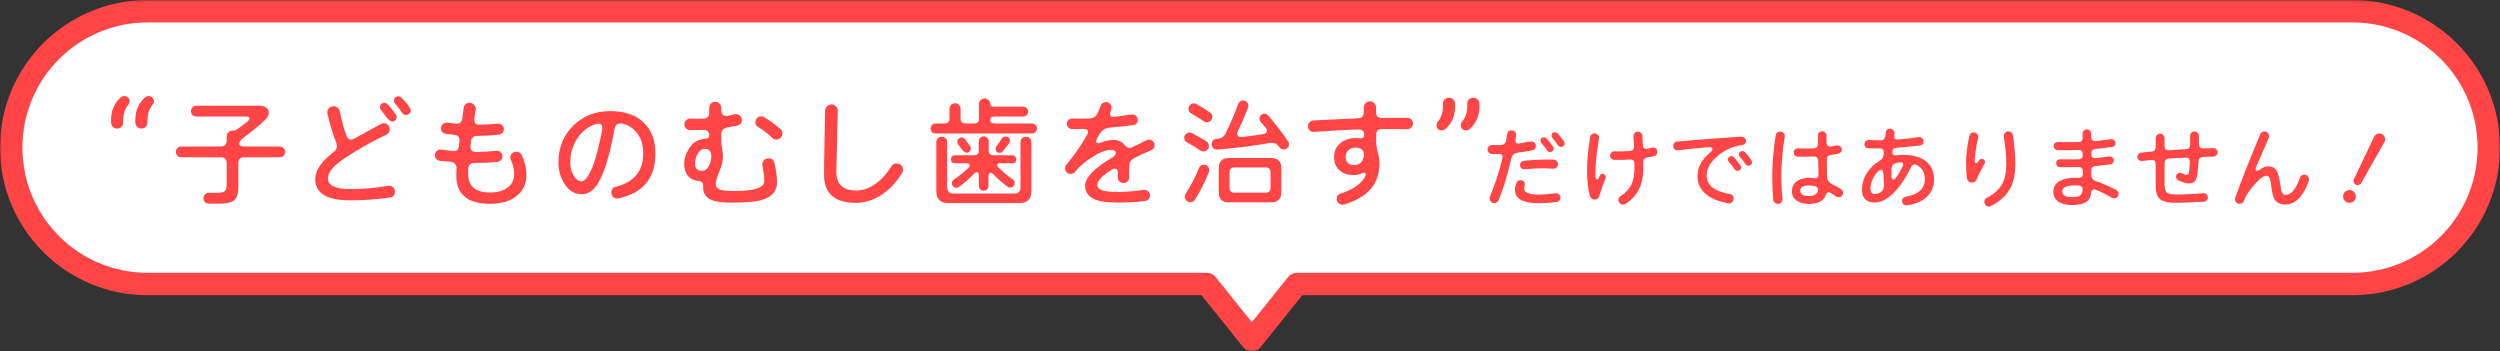<svg width="669" height="94" viewBox="0 0 669 94" fill="none" xmlns="http://www.w3.org/2000/svg">
<rect x="0" y="0" width="669" height="94" fill="#333333" stroke="none"/>
<mask id="path-1-outside-1_1676_12005" maskUnits="userSpaceOnUse" x="0" y="0" width="669" height="94" fill="black">
<rect fill="white" width="669" height="94"/>
<path fill-rule="evenodd" clip-rule="evenodd" d="M39.5 3C19.342 3 3 19.342 3 39.5C3 59.658 19.342 76 39.5 76H322.951L335 91L347.049 76H629.5C649.658 76 666 59.658 666 39.5C666 19.342 649.658 3 629.5 3H39.5Z"/>
</mask>
<path fill-rule="evenodd" clip-rule="evenodd" d="M39.5 3C19.342 3 3 19.342 3 39.5C3 59.658 19.342 76 39.5 76H322.951L335 91L347.049 76H629.5C649.658 76 666 59.658 666 39.5C666 19.342 649.658 3 629.5 3H39.5Z" fill="white"/>
<path d="M322.951 76L325.29 74.121C324.72 73.412 323.86 73 322.951 73V76ZM335 91L332.661 92.879C333.231 93.588 334.091 94 335 94C335.909 94 336.769 93.588 337.339 92.879L335 91ZM347.049 76V73C346.14 73 345.28 73.412 344.71 74.121L347.049 76ZM6 39.5C6 20.998 20.998 6 39.5 6V0C17.685 0 0 17.685 0 39.5H6ZM39.5 73C20.998 73 6 58.002 6 39.5H0C0 61.315 17.685 79 39.5 79V73ZM322.951 73H39.5V79H322.951V73ZM320.612 77.879L332.661 92.879L337.339 89.121L325.29 74.121L320.612 77.879ZM337.339 92.879L349.388 77.879L344.71 74.121L332.661 89.121L337.339 92.879ZM629.5 73H347.049V79H629.5V73ZM663 39.5C663 58.002 648.002 73 629.5 73V79C651.315 79 669 61.315 669 39.5H663ZM629.5 6C648.002 6 663 20.998 663 39.5H669C669 17.685 651.315 0 629.5 0V6ZM39.5 6H629.5V0H39.5V6Z" fill="#FF4545" mask="url(#path-1-outside-1_1676_12005)"/>
<path d="M395.904 28.488C395.904 30.963 395.029 32.979 393.28 34.536C393.024 34.771 392.704 34.888 392.32 34.888C391.915 34.888 391.573 34.76 391.296 34.504C391.04 34.227 390.912 33.886 390.912 33.48C390.912 33.16 391.019 32.872 391.232 32.616C392.171 31.486 392.64 30.067 392.64 28.36V27.688C392.64 27.24 392.8 26.878 393.12 26.6C393.44 26.302 393.824 26.152 394.272 26.152C394.72 26.152 395.104 26.312 395.424 26.632C395.744 26.952 395.904 27.336 395.904 27.784V28.488ZM389.376 28.488C389.376 30.984 388.512 33 386.784 34.536C386.528 34.771 386.208 34.888 385.824 34.888C385.419 34.888 385.077 34.76 384.8 34.504C384.544 34.227 384.416 33.886 384.416 33.48C384.416 33.16 384.523 32.872 384.736 32.616C385.675 31.486 386.144 30.067 386.144 28.36V27.688C386.144 27.24 386.304 26.878 386.624 26.6C386.944 26.302 387.328 26.152 387.776 26.152C388.224 26.152 388.597 26.312 388.896 26.632C389.216 26.952 389.376 27.336 389.376 27.784V28.488Z" fill="#FF4545"/>
<path d="M378.112 33.032C378.112 33.459 377.962 33.822 377.664 34.12C377.365 34.419 377.002 34.568 376.576 34.568C373.226 34.526 370.976 34.515 369.824 34.536C368.778 34.536 368.256 35.08 368.256 36.168V37.928C368.256 38.718 368.469 39.923 368.896 41.544C369.066 42.206 369.152 42.888 369.152 43.592C369.152 46.408 368.384 48.723 366.848 50.536C365.312 52.328 362.933 53.726 359.712 54.728C359.562 54.771 359.402 54.792 359.232 54.792C358.826 54.792 358.464 54.643 358.144 54.344C357.845 54.046 357.696 53.672 357.696 53.224C357.696 52.478 358.069 51.987 358.816 51.752C361.845 50.835 363.957 49.427 365.152 47.528C365.365 47.187 365.472 46.899 365.472 46.664C365.472 46.366 365.312 46.216 364.992 46.216C364.8 46.216 364.576 46.28 364.32 46.408C363.722 46.707 363.072 46.856 362.368 46.856C360.789 46.856 359.52 46.462 358.56 45.672C357.514 44.798 356.992 43.592 356.992 42.056C356.992 40.456 357.578 39.187 358.752 38.248C359.84 37.374 361.194 36.936 362.816 36.936C362.965 36.936 363.189 36.947 363.488 36.968C363.786 36.99 364 37 364.128 37C364.746 37 365.056 36.734 365.056 36.2C365.056 35.112 364.512 34.59 363.424 34.632C359.541 34.782 355.626 35.006 351.68 35.304C351.232 35.347 350.837 35.219 350.496 34.92C350.176 34.6 350.016 34.216 350.016 33.768C350.016 33.342 350.154 32.99 350.432 32.712C350.73 32.414 351.082 32.254 351.488 32.232L363.392 31.656C364.416 31.614 364.928 31.134 364.928 30.216V28.776C364.928 28.328 365.088 27.944 365.408 27.624C365.749 27.283 366.144 27.112 366.592 27.112C367.04 27.112 367.424 27.272 367.744 27.592C368.064 27.912 368.224 28.296 368.224 28.744V29.96C368.224 31.048 368.757 31.582 369.824 31.56C373.045 31.518 375.306 31.507 376.608 31.528C377.034 31.528 377.386 31.678 377.664 31.976C377.962 32.254 378.112 32.606 378.112 33.032ZM364.864 42.184C364.949 41.886 364.992 41.608 364.992 41.352C364.992 40.542 364.65 39.998 363.968 39.72C363.605 39.571 363.178 39.496 362.688 39.496C361.962 39.496 361.344 39.731 360.832 40.2C360.341 40.67 360.096 41.256 360.096 41.96C360.096 43.432 360.874 44.168 362.432 44.168C363.712 44.168 364.522 43.507 364.864 42.184Z" fill="#FF4545"/>
<path d="M344.928 38.6C344.928 38.984 344.79 39.315 344.512 39.592C344.235 39.87 343.894 40.008 343.488 40.008C343.019 40.008 342.624 39.773 342.304 39.304C341.814 38.579 341.163 38.216 340.352 38.216C340.139 38.216 339.915 38.237 339.68 38.28C335.904 38.963 331.275 39.55 325.792 40.04C325.387 40.083 325.024 39.965 324.704 39.688C324.406 39.389 324.256 39.027 324.256 38.6C324.256 37.725 324.715 37.245 325.632 37.16H325.664C326.731 37.16 327.52 36.638 328.032 35.592C329.376 32.84 330.475 30.259 331.328 27.848C331.563 27.208 332.011 26.888 332.672 26.888C333.078 26.888 333.408 27.027 333.664 27.304C333.942 27.581 334.08 27.912 334.08 28.296C334.08 28.488 334.048 28.669 333.984 28.84C333.131 31.016 332.235 33.075 331.296 35.016C331.168 35.294 331.104 35.55 331.104 35.784C331.104 36.446 331.542 36.733 332.416 36.648C334.635 36.413 336.512 36.157 338.048 35.88C338.71 35.752 339.04 35.453 339.04 34.984C339.04 34.728 338.923 34.462 338.688 34.184C338.112 33.48 337.664 32.958 337.344 32.616C337.131 32.382 337.024 32.093 337.024 31.752C337.024 31.39 337.152 31.08 337.408 30.824C337.686 30.547 338.006 30.408 338.368 30.408C338.752 30.408 339.094 30.579 339.392 30.92C341.483 33.373 343.243 35.667 344.672 37.8C344.843 38.056 344.928 38.323 344.928 38.6ZM324.416 31.272C324.416 31.677 324.267 32.029 323.968 32.328C323.691 32.605 323.35 32.744 322.944 32.744C322.667 32.744 322.39 32.648 322.112 32.456C320.96 31.645 319.862 30.952 318.816 30.376C318.304 30.099 318.048 29.672 318.048 29.096C318.048 28.691 318.187 28.349 318.464 28.072C318.742 27.795 319.083 27.656 319.488 27.656C319.723 27.656 319.958 27.72 320.192 27.848C321.238 28.424 322.422 29.16 323.744 30.056C324.192 30.355 324.416 30.76 324.416 31.272ZM342.88 51.432C342.88 53.245 341.974 54.152 340.16 54.152H328.864C327.051 54.152 326.144 53.245 326.144 51.432V45C326.144 43.187 327.051 42.28 328.864 42.28H340.16C341.974 42.28 342.88 43.187 342.88 45V51.432ZM323.52 39.08C323.52 39.486 323.371 39.827 323.072 40.104C322.795 40.382 322.454 40.52 322.048 40.52C321.75 40.52 321.494 40.446 321.28 40.296C320.15 39.507 318.944 38.782 317.664 38.12C317.152 37.864 316.896 37.448 316.896 36.872C316.896 36.467 317.035 36.136 317.312 35.88C317.59 35.603 317.931 35.464 318.336 35.464C318.571 35.464 318.774 35.507 318.944 35.592C320.246 36.275 321.536 37.022 322.816 37.832C323.286 38.131 323.52 38.547 323.52 39.08ZM323.616 45.48C323.616 45.672 323.584 45.853 323.52 46.024C322.518 48.584 321.27 51.059 319.776 53.448C319.499 53.896 319.094 54.12 318.56 54.12C318.155 54.12 317.803 53.971 317.504 53.672C317.206 53.395 317.056 53.053 317.056 52.648C317.056 52.349 317.131 52.083 317.28 51.848C318.752 49.544 319.947 47.24 320.864 44.936C321.099 44.36 321.536 44.072 322.176 44.072C322.582 44.072 322.923 44.211 323.2 44.488C323.478 44.766 323.616 45.096 323.616 45.48ZM340 50.216V46.152C340 45.256 339.552 44.808 338.656 44.808H330.368C329.472 44.808 329.024 45.256 329.024 46.152V50.216C329.024 51.112 329.472 51.56 330.368 51.56H338.656C339.552 51.56 340 51.112 340 50.216Z" fill="#FF4545"/>
<path d="M308.961 38.856C308.961 39.496 308.663 39.944 308.065 40.2C306.636 40.797 305.292 41.406 304.033 42.024C303.159 42.451 302.615 42.899 302.401 43.368C302.252 43.709 302.177 44.392 302.177 45.416V47.464C302.177 47.891 302.028 48.254 301.729 48.552C301.431 48.83 301.068 48.968 300.641 48.968C300.215 48.968 299.852 48.83 299.553 48.552C299.276 48.254 299.137 47.891 299.137 47.464V46.248C299.137 45.502 298.86 45.128 298.305 45.128C298.071 45.128 297.815 45.214 297.537 45.384C294.956 46.984 293.665 48.36 293.665 49.512C293.665 50.173 294.103 50.654 294.977 50.952C295.852 51.23 297.345 51.368 299.457 51.368C301.121 51.368 303.329 51.187 306.081 50.824C306.529 50.76 306.913 50.877 307.233 51.176C307.575 51.475 307.745 51.848 307.745 52.296C307.745 52.68 307.617 53.011 307.361 53.288C307.105 53.587 306.785 53.758 306.401 53.8C303.969 54.078 301.58 54.216 299.233 54.216C296.801 54.216 294.935 54.014 293.633 53.608C291.457 52.904 290.369 51.614 290.369 49.736C290.369 47.56 292.727 45.075 297.441 42.28C298.209 41.832 298.593 41.384 298.593 40.936C298.593 40.382 298.145 40.104 297.249 40.104C296.012 40.104 294.444 40.691 292.545 41.864C291.009 42.824 289.655 43.891 288.481 45.064L287.649 46.056C287.308 46.376 286.935 46.536 286.529 46.536C286.103 46.536 285.74 46.398 285.441 46.12C285.164 45.822 285.025 45.459 285.025 45.032C285.025 44.648 285.143 44.318 285.377 44.04C287.596 41.373 289.452 38.707 290.945 36.04C291.095 35.784 291.169 35.539 291.169 35.304C291.169 34.749 290.775 34.483 289.985 34.504C289.281 34.526 288.247 34.536 286.881 34.536C286.497 34.536 286.167 34.398 285.889 34.12C285.633 33.843 285.505 33.512 285.505 33.128C285.505 32.723 285.644 32.382 285.921 32.104C286.22 31.827 286.561 31.699 286.945 31.72C288.268 31.763 289.729 31.763 291.329 31.72C292.588 31.699 293.441 31.112 293.889 29.96L294.529 28.296C294.785 27.635 295.265 27.304 295.969 27.304C296.396 27.304 296.748 27.453 297.025 27.752C297.324 28.051 297.473 28.403 297.473 28.808C297.473 29 297.441 29.181 297.377 29.352C297.271 29.608 297.207 29.768 297.185 29.832C297.1 30.067 297.057 30.28 297.057 30.472C297.057 31.091 297.441 31.358 298.209 31.272C299.02 31.187 300.556 30.974 302.817 30.632C303.244 30.568 303.628 30.686 303.969 30.984C304.311 31.262 304.481 31.613 304.481 32.04C304.481 32.894 304.055 33.373 303.201 33.48C301.068 33.758 299.159 33.96 297.473 34.088C296.535 34.173 295.82 34.376 295.329 34.696C294.86 34.995 294.412 35.539 293.985 36.328C293.943 36.392 293.836 36.563 293.665 36.84C293.431 37.245 293.313 37.576 293.313 37.832C293.313 38.152 293.505 38.312 293.889 38.312C294.124 38.312 294.433 38.237 294.817 38.088C295.948 37.661 296.983 37.448 297.921 37.448C299.201 37.448 300.183 37.875 300.865 38.728C301.335 39.304 301.783 39.592 302.209 39.592C302.444 39.592 302.7 39.528 302.977 39.4L306.849 37.512C307.063 37.406 307.276 37.352 307.489 37.352C307.895 37.352 308.236 37.502 308.513 37.8C308.812 38.078 308.961 38.429 308.961 38.856Z" fill="#FF4545"/>
<path d="M277.505 34.376C277.505 34.739 277.367 35.059 277.089 35.336C276.833 35.592 276.524 35.72 276.161 35.72H250.337C249.975 35.72 249.665 35.592 249.409 35.336C249.153 35.059 249.025 34.739 249.025 34.376C249.025 34.014 249.153 33.704 249.409 33.448C249.665 33.171 249.975 33.032 250.337 33.032H252.801C253.655 33.032 254.081 32.606 254.081 31.752V29.128C254.081 28.723 254.22 28.371 254.497 28.072C254.796 27.774 255.159 27.624 255.585 27.624C255.991 27.624 256.332 27.774 256.609 28.072C256.908 28.371 257.057 28.723 257.057 29.128V31.752C257.057 32.606 257.484 33.032 258.337 33.032H260.705C261.559 33.032 261.985 32.606 261.985 31.752V27.848C261.985 27.443 262.124 27.091 262.401 26.792C262.7 26.494 263.063 26.344 263.489 26.344C263.873 26.344 264.215 26.494 264.513 26.792C264.833 27.07 264.993 27.368 264.993 27.688C264.993 28.264 265.313 28.552 265.953 28.552H273.825C274.188 28.552 274.497 28.68 274.753 28.936C275.009 29.192 275.137 29.502 275.137 29.864C275.137 30.227 275.009 30.536 274.753 30.792C274.497 31.048 274.188 31.176 273.825 31.176H266.273C265.42 31.176 264.993 31.486 264.993 32.104C264.993 32.723 265.42 33.032 266.273 33.032H276.161C276.524 33.032 276.833 33.171 277.089 33.448C277.367 33.704 277.505 34.014 277.505 34.376ZM270.241 37.672C270.241 37.95 270.177 38.174 270.049 38.344L268.385 40.456C268.151 40.755 267.863 40.904 267.521 40.904C266.796 40.904 266.433 40.542 266.433 39.816C266.433 39.56 266.497 39.347 266.625 39.176C267.265 38.344 267.745 37.651 268.065 37.096C268.279 36.712 268.62 36.52 269.089 36.52C269.857 36.52 270.241 36.904 270.241 37.672ZM271.969 42.6C271.969 43.326 271.607 43.688 270.881 43.688H267.617C267.084 43.688 266.817 43.848 266.817 44.168C266.817 44.36 266.924 44.563 267.137 44.776C268.567 46.163 269.857 47.23 271.009 47.976C271.351 48.19 271.521 48.531 271.521 49C271.521 49.32 271.404 49.598 271.169 49.832C270.956 50.067 270.679 50.184 270.337 50.184C270.06 50.184 269.825 50.11 269.633 49.96C268.183 48.894 266.924 47.795 265.857 46.664C265.58 46.366 265.324 46.216 265.089 46.216C264.705 46.216 264.513 46.536 264.513 47.176V49.768C264.513 50.11 264.385 50.408 264.129 50.664C263.895 50.92 263.596 51.048 263.233 51.048C262.871 51.048 262.561 50.931 262.305 50.696C262.071 50.44 261.953 50.142 261.953 49.8V47.016C261.953 46.398 261.772 46.088 261.409 46.088C261.153 46.088 260.887 46.238 260.609 46.536C259.564 47.646 258.241 48.808 256.641 50.024C256.449 50.174 256.215 50.248 255.937 50.248C255.596 50.248 255.308 50.131 255.073 49.896C254.839 49.662 254.721 49.374 254.721 49.032C254.721 48.606 254.903 48.275 255.265 48.04C256.737 47.059 258.049 46.003 259.201 44.872C259.415 44.659 259.521 44.446 259.521 44.232C259.521 43.87 259.244 43.688 258.689 43.688H255.553C254.849 43.688 254.497 43.326 254.497 42.6C254.497 41.896 254.849 41.544 255.553 41.544H260.641C261.495 41.544 261.921 41.118 261.921 40.264V37.832C261.921 37.47 262.049 37.16 262.305 36.904C262.583 36.627 262.903 36.488 263.265 36.488C263.628 36.488 263.937 36.627 264.193 36.904C264.449 37.16 264.577 37.47 264.577 37.832V40.264C264.577 41.118 265.004 41.544 265.857 41.544H270.881C271.18 41.544 271.436 41.651 271.649 41.864C271.863 42.078 271.969 42.323 271.969 42.6ZM259.809 39.752C259.809 40.051 259.692 40.318 259.457 40.552C259.244 40.766 258.988 40.872 258.689 40.872C258.305 40.872 257.879 40.584 257.409 40.008C257.068 39.539 256.737 39.08 256.417 38.632C256.268 38.483 256.193 38.248 256.193 37.928C256.193 37.608 256.3 37.342 256.513 37.128C256.748 36.894 257.015 36.776 257.313 36.776C257.697 36.776 258.017 36.947 258.273 37.288C258.593 37.694 259.084 38.366 259.745 39.304C259.788 39.475 259.809 39.624 259.809 39.752ZM276.001 51.176C276.001 53.288 274.924 54.344 272.769 54.344H253.793C251.639 54.344 250.561 53.288 250.561 51.176V37.992C250.561 37.608 250.7 37.278 250.977 37C251.276 36.723 251.628 36.584 252.033 36.584C252.439 36.584 252.78 36.723 253.057 37C253.335 37.278 253.473 37.608 253.473 37.992V50.152C253.473 51.24 254.028 51.784 255.137 51.784H271.425C272.535 51.784 273.089 51.24 273.089 50.152V37.992C273.089 37.608 273.228 37.278 273.505 37C273.804 36.723 274.156 36.584 274.561 36.584C274.967 36.584 275.308 36.723 275.585 37C275.863 37.278 276.001 37.608 276.001 37.992V51.176Z" fill="#FF4545"/>
<path d="M241.664 45.416C241.664 45.715 241.578 46.003 241.408 46.28C239.957 48.648 238.218 50.536 236.192 51.944C233.909 53.502 231.488 54.28 228.928 54.28C223.317 54.28 220.512 51.742 220.512 46.664C220.512 44.595 220.554 41.875 220.64 38.504C220.704 35.774 220.757 32.808 220.8 29.608C220.8 29.16 220.97 28.776 221.312 28.456C221.653 28.115 222.048 27.944 222.496 27.944C222.965 27.944 223.37 28.115 223.712 28.456C224.053 28.798 224.213 29.203 224.192 29.672L223.808 45.96C223.808 49.31 225.578 50.984 229.12 50.984C231.018 50.984 232.842 50.312 234.592 48.968C236.085 47.859 237.397 46.376 238.528 44.52C238.848 43.987 239.328 43.72 239.968 43.72C240.437 43.72 240.832 43.891 241.152 44.232C241.493 44.552 241.664 44.947 241.664 45.416Z" fill="#FF4545"/>
<path d="M209.377 35.72C209.377 36.168 209.217 36.552 208.897 36.872C208.599 37.192 208.225 37.352 207.777 37.352C207.351 37.352 206.988 37.203 206.689 36.904C205.601 35.838 204.321 34.856 202.849 33.96C202.38 33.683 202.145 33.256 202.145 32.68C202.145 32.254 202.295 31.891 202.593 31.592C202.913 31.272 203.287 31.112 203.713 31.112C203.969 31.112 204.236 31.198 204.513 31.368C206.007 32.264 207.457 33.32 208.865 34.536C209.207 34.835 209.377 35.23 209.377 35.72ZM207.937 48.808C207.937 51.134 206.583 52.702 203.873 53.512C202.295 53.982 199.681 54.216 196.033 54.216C193.623 54.216 191.884 54.035 190.817 53.672C188.94 53.032 188.055 51.742 188.161 49.8C188.204 48.947 187.799 48.488 186.945 48.424C185.729 48.318 184.78 47.87 184.097 47.08C183.436 46.27 183.105 45.224 183.105 43.944C183.105 42.472 183.543 41.054 184.417 39.688C185.377 38.195 186.647 37.363 188.225 37.192C188.823 37.128 189.228 37.054 189.441 36.968C189.676 36.862 189.793 36.638 189.793 36.296C189.793 35.23 189.249 34.718 188.161 34.76C187.159 34.803 185.996 34.824 184.673 34.824C184.247 34.824 183.884 34.675 183.585 34.376C183.287 34.056 183.137 33.683 183.137 33.256C183.137 32.83 183.297 32.467 183.617 32.168C183.959 31.848 184.343 31.699 184.769 31.72C185.943 31.784 187.105 31.795 188.257 31.752C189.281 31.731 189.793 31.176 189.793 30.088V28.872C189.793 28.424 189.943 28.04 190.241 27.72C190.561 27.4 190.945 27.24 191.393 27.24C191.841 27.24 192.225 27.4 192.545 27.72C192.865 28.04 193.025 28.424 193.025 28.872V29.512C193.025 30.515 193.463 31.016 194.337 31.016C194.657 31.016 195.095 30.942 195.649 30.792C196.225 30.622 196.663 30.536 196.961 30.536C197.388 30.536 197.751 30.686 198.049 30.984C198.369 31.283 198.529 31.656 198.529 32.104C198.529 32.958 198.092 33.47 197.217 33.64C196.343 33.79 195.457 33.95 194.561 34.12C193.537 34.419 193.025 35.006 193.025 35.88V38.024C193.025 38.558 193.143 39.464 193.377 40.744C193.441 41.086 193.473 41.47 193.473 41.896C193.473 42.984 193.143 44.328 192.481 45.928C191.841 47.528 191.521 48.627 191.521 49.224C191.521 50.078 192.097 50.632 193.249 50.888C193.911 51.038 195.041 51.112 196.641 51.112C201.911 51.112 204.545 50.227 204.545 48.456C204.545 47.496 204.375 46.11 204.033 44.296C203.927 43.784 204.033 43.336 204.353 42.952C204.695 42.568 205.132 42.376 205.665 42.376C206.54 42.376 207.073 42.803 207.265 43.656C207.713 45.662 207.937 47.379 207.937 48.808ZM190.369 41.896C190.369 40.531 189.761 39.848 188.545 39.848C187.777 39.848 187.137 40.328 186.625 41.288C186.199 42.099 185.985 42.931 185.985 43.784C185.985 45.064 186.615 45.704 187.873 45.704C188.705 45.704 189.356 45.182 189.825 44.136C190.188 43.326 190.369 42.579 190.369 41.896Z" fill="#FF4545"/>
<path d="M175.393 41.16C175.393 47.667 172.097 51.646 165.505 53.096C165.441 53.118 165.324 53.128 165.153 53.128C164.727 53.128 164.353 52.979 164.033 52.68C163.735 52.382 163.585 52.008 163.585 51.56C163.585 50.707 163.969 50.184 164.737 49.992C169.665 48.755 172.129 45.79 172.129 41.096C172.129 38.643 171.468 36.68 170.145 35.208C169.655 34.654 169.047 34.163 168.321 33.736C167.489 33.267 166.743 33.032 166.081 33.032C165.164 33.032 164.609 33.566 164.417 34.632C163.607 39.283 162.647 43.027 161.537 45.864C160.833 47.656 160.14 49 159.457 49.896C158.369 51.283 157.1 51.976 155.649 51.976C153.708 51.976 152.151 51.006 150.977 49.064C149.953 47.4 149.441 45.544 149.441 43.496C149.441 39.528 150.753 36.243 153.377 33.64C156.023 31.038 159.329 29.736 163.297 29.736C167.031 29.736 169.953 30.696 172.065 32.616C174.284 34.622 175.393 37.47 175.393 41.16ZM161.153 34.728C161.175 34.579 161.185 34.43 161.185 34.28C161.185 33.491 160.823 33.096 160.097 33.096C159.841 33.096 159.564 33.15 159.265 33.256C157.303 33.939 155.703 35.219 154.465 37.096C153.228 38.952 152.609 41.086 152.609 43.496C152.609 44.819 152.919 45.992 153.537 47.016C154.156 48.019 154.849 48.52 155.617 48.52C156.535 48.52 157.516 47.23 158.561 44.648C159.436 42.472 160.3 39.166 161.153 34.728Z" fill="#FF4545"/>
<path d="M140.865 46.824C140.865 49.171 139.99 51.048 138.241 52.456C136.513 53.843 134.134 54.536 131.105 54.536C125.11 54.536 122.113 51.998 122.113 46.92C122.113 46.494 122.134 45.875 122.177 45.064C122.219 44.104 121.686 43.507 120.577 43.272C119.617 43.208 118.667 43.134 117.729 43.048C117.345 43.006 117.025 42.835 116.769 42.536C116.513 42.238 116.385 41.896 116.385 41.512C116.385 41.064 116.555 40.691 116.897 40.392C117.259 40.072 117.665 39.944 118.113 40.008C118.774 40.115 119.755 40.254 121.057 40.424C122.102 40.552 122.689 40.072 122.817 38.984L122.945 37.832C123.073 36.766 122.593 36.179 121.505 36.072C120.993 36.03 120.278 35.944 119.361 35.816C118.465 35.688 118.017 35.187 118.017 34.312C118.017 33.864 118.187 33.491 118.529 33.192C118.891 32.894 119.297 32.776 119.745 32.84C120.171 32.904 120.907 32.99 121.953 33.096C122.998 33.203 123.585 32.734 123.713 31.688L124.065 28.968C124.193 28.008 124.726 27.528 125.665 27.528C126.177 27.528 126.593 27.72 126.913 28.104C127.254 28.488 127.382 28.926 127.297 29.416L126.945 31.656C126.859 32.211 126.945 32.648 127.201 32.968C127.457 33.267 127.851 33.406 128.385 33.384C130.177 33.342 131.787 33.246 133.217 33.096C133.643 33.054 134.017 33.182 134.337 33.48C134.678 33.758 134.849 34.11 134.849 34.536C134.849 34.92 134.721 35.262 134.465 35.56C134.209 35.838 133.899 35.998 133.537 36.04C131.574 36.254 129.643 36.36 127.745 36.36C126.721 36.36 126.155 36.851 126.049 37.832L125.921 38.984C125.857 39.518 125.953 39.934 126.209 40.232C126.465 40.531 126.859 40.68 127.393 40.68C129.206 40.659 131.009 40.552 132.801 40.36C133.249 40.318 133.633 40.446 133.953 40.744C134.294 41.022 134.465 41.384 134.465 41.832C134.465 42.216 134.326 42.558 134.049 42.856C133.793 43.134 133.473 43.294 133.089 43.336C131.275 43.507 129.238 43.592 126.977 43.592C125.889 43.592 125.323 44.19 125.281 45.384C125.281 45.384 125.281 45.768 125.281 46.536C125.281 49.864 127.254 51.528 131.201 51.528C132.929 51.528 134.379 51.144 135.553 50.376C136.918 49.48 137.601 48.211 137.601 46.568C137.601 45.352 137.313 44.115 136.737 42.856C136.609 42.579 136.545 42.355 136.545 42.184C136.545 41.736 136.705 41.363 137.025 41.064C137.345 40.766 137.729 40.616 138.177 40.616C138.881 40.616 139.371 40.926 139.649 41.544C140.459 43.315 140.865 45.075 140.865 46.824Z" fill="#FF4545"/>
<path d="M105.696 51.304C105.696 52.221 105.237 52.744 104.32 52.872C100.8 53.363 97.28 53.608 93.76 53.608C87.488 53.608 84.352 51.72 84.352 47.944C84.352 45.64 85.962 43.251 89.184 40.776C89.845 40.264 90.176 39.699 90.176 39.08C90.176 38.781 90.101 38.461 89.952 38.12C89.205 36.307 88.426 33.757 87.616 30.472C87.594 30.387 87.584 30.269 87.584 30.12C87.584 29.651 87.744 29.256 88.064 28.936C88.405 28.595 88.81 28.424 89.28 28.424C89.685 28.424 90.037 28.563 90.336 28.84C90.656 29.117 90.858 29.459 90.944 29.864C91.392 32.147 91.978 34.291 92.704 36.296C92.96 37 93.365 37.352 93.92 37.352C94.218 37.352 94.528 37.256 94.848 37.064C96.49 36.168 98.848 34.877 101.92 33.192C102.197 33.043 102.453 32.968 102.688 32.968C103.136 32.968 103.509 33.128 103.808 33.448C104.128 33.768 104.288 34.152 104.288 34.6C104.288 35.283 103.989 35.763 103.392 36.04C100.469 37.427 97.632 38.963 94.88 40.648C92.661 42.013 91.114 43.069 90.24 43.816C88.576 45.267 87.744 46.568 87.744 47.72C87.744 49.64 89.749 50.6 93.76 50.6C97.066 50.6 100.426 50.312 103.84 49.736C104.309 49.651 104.736 49.768 105.12 50.088C105.504 50.408 105.696 50.813 105.696 51.304ZM109.92 29.576C109.92 29.896 109.792 30.173 109.536 30.408C109.301 30.643 109.024 30.76 108.704 30.76C108.234 30.76 107.882 30.579 107.648 30.216C106.965 29.213 106.336 28.392 105.76 27.752C105.546 27.517 105.44 27.261 105.44 26.984C105.44 26.173 105.845 25.768 106.656 25.768C106.933 25.768 107.221 25.917 107.52 26.216C108.288 26.984 109.013 27.88 109.696 28.904C109.845 29.203 109.92 29.427 109.92 29.576ZM106.176 31.336C106.176 31.656 106.058 31.933 105.824 32.168C105.61 32.403 105.333 32.52 104.992 32.52C104.544 32.52 104.01 32.125 103.392 31.336C102.944 30.739 102.496 30.141 102.048 29.544C101.813 29.309 101.696 29.043 101.696 28.744C101.696 27.933 102.101 27.528 102.912 27.528C103.232 27.528 103.53 27.677 103.808 27.976C104.682 28.957 105.397 29.853 105.952 30.664C106.101 30.877 106.176 31.101 106.176 31.336Z" fill="#FF4545"/>
<path d="M76.32 40.648C76.32 41.053 76.171 41.395 75.872 41.672C75.595 41.949 75.254 42.088 74.848 42.088H65.376C64.31 42.088 63.776 42.621 63.776 43.688V49.928C63.776 51.741 63.414 52.957 62.688 53.576C61.984 54.195 60.64 54.504 58.656 54.504H55.872C55.467 54.504 55.126 54.365 54.848 54.088C54.571 53.811 54.432 53.469 54.432 53.064C54.432 52.659 54.571 52.317 54.848 52.04C55.126 51.741 55.467 51.592 55.872 51.592H58.112C59.051 51.592 59.691 51.475 60.032 51.24C60.459 50.941 60.672 50.344 60.672 49.448V43.688C60.672 42.621 60.139 42.088 59.072 42.088H48.512C48.107 42.088 47.766 41.949 47.488 41.672C47.211 41.395 47.072 41.053 47.072 40.648C47.072 40.243 47.211 39.901 47.488 39.624C47.766 39.347 48.107 39.208 48.512 39.208H59.072C60.139 39.208 60.672 38.675 60.672 37.608V36.52C60.672 36.115 60.811 35.763 61.088 35.464C61.387 35.144 61.739 34.973 62.144 34.952C62.55 34.931 62.774 34.909 62.816 34.888C63.03 34.845 63.232 34.76 63.424 34.632C64.192 34.077 65.099 33.405 66.144 32.616C66.571 32.211 66.784 31.891 66.784 31.656C66.784 31.336 66.4 31.176 65.632 31.176H52.512C52.107 31.176 51.766 31.037 51.488 30.76C51.232 30.483 51.104 30.141 51.104 29.736C51.104 29.331 51.243 28.989 51.52 28.712C51.798 28.435 52.128 28.296 52.512 28.296H69.408C70.176 28.296 70.784 28.467 71.232 28.808C71.702 29.149 71.936 29.587 71.936 30.12C71.936 30.781 71.595 31.443 70.912 32.104C69.526 33.448 67.702 34.963 65.44 36.648C64.502 37.352 64.032 37.939 64.032 38.408C64.032 38.941 64.48 39.208 65.376 39.208H74.848C75.254 39.208 75.595 39.357 75.872 39.656C76.171 39.933 76.32 40.264 76.32 40.648Z" fill="#FF4545"/>
<path d="M41.217 27.112C41.217 27.411 41.099 27.699 40.864 27.976C39.926 29.128 39.456 30.536 39.456 32.2V32.872C39.456 33.299 39.297 33.661 38.977 33.96C38.657 34.259 38.283 34.408 37.856 34.408C37.408 34.408 37.025 34.248 36.705 33.928C36.385 33.608 36.224 33.224 36.224 32.776V32.072C36.224 29.597 37.089 27.592 38.816 26.056C39.072 25.821 39.392 25.704 39.776 25.704C40.16 25.704 40.491 25.843 40.769 26.12C41.067 26.397 41.217 26.728 41.217 27.112ZM34.688 27.112C34.688 27.432 34.582 27.72 34.368 27.976C33.43 29.107 32.961 30.515 32.961 32.2V32.872C32.961 33.32 32.8 33.693 32.48 33.992C32.16 34.269 31.776 34.408 31.328 34.408C30.881 34.408 30.497 34.248 30.177 33.928C29.878 33.608 29.729 33.224 29.729 32.776V32.072C29.729 29.597 30.593 27.592 32.321 26.056C32.577 25.821 32.897 25.704 33.281 25.704C33.686 25.704 34.017 25.843 34.273 26.12C34.55 26.376 34.688 26.707 34.688 27.112Z" fill="#FF4545"/>
<path d="M638.28 37.272C638.28 37.528 638.208 37.784 638.064 38.04L631.872 48.96C631.648 49.344 631.328 49.536 630.912 49.536C630.608 49.536 630.344 49.424 630.12 49.2C629.896 48.976 629.784 48.712 629.784 48.408C629.784 48.264 629.824 48.112 629.904 47.952L635.304 36.624C635.592 36.016 636.056 35.712 636.696 35.712C637.128 35.712 637.496 35.864 637.8 36.168C638.12 36.472 638.28 36.84 638.28 37.272ZM630.408 52.56C630.408 53.04 630.248 53.448 629.928 53.784C629.608 54.104 629.208 54.264 628.728 54.264C628.248 54.264 627.84 54.104 627.504 53.784C627.168 53.448 627 53.04 627 52.56C627 52.08 627.168 51.68 627.504 51.36C627.84 51.024 628.248 50.856 628.728 50.856C629.192 50.856 629.584 51.024 629.904 51.36C630.24 51.696 630.408 52.096 630.408 52.56Z" fill="#FF4545"/>
<path d="M617.784 48.552C617.224 50.2 616.456 51.6 615.48 52.752C614.36 54.064 613.088 54.72 611.664 54.72C610.464 54.72 609.576 54.408 609 53.784C608.504 53.224 608.168 52.336 607.992 51.12C607.752 49.488 607.616 48.592 607.584 48.432C607.376 47.488 607.024 47.016 606.528 47.016C605.808 47.016 604.792 47.744 603.48 49.2C602.056 50.784 601.144 52.08 600.744 53.088L600.432 53.88C600.256 54.312 599.88 54.528 599.304 54.528C598.952 54.528 598.656 54.408 598.416 54.168C598.192 53.928 598.08 53.64 598.08 53.304C598.08 53.16 598.104 53.024 598.152 52.896C599.624 48.736 601.856 43.08 604.848 35.928C605.056 35.416 605.432 35.16 605.976 35.16C606.328 35.16 606.624 35.288 606.864 35.544C607.104 35.784 607.224 36.072 607.224 36.408C607.224 36.584 607.192 36.752 607.128 36.912C606.488 38.352 605.392 40.856 603.84 44.424C603.696 44.776 603.624 45.064 603.624 45.288C603.624 45.592 603.736 45.744 603.96 45.744C604.184 45.744 604.464 45.616 604.8 45.36C605.536 44.8 606.248 44.52 606.936 44.52C608.088 44.52 608.888 44.968 609.336 45.864C609.656 46.488 609.944 47.648 610.2 49.344C610.36 50.432 610.496 51.104 610.608 51.36C610.8 51.888 611.144 52.152 611.64 52.152C613.128 52.152 614.4 50.624 615.456 47.568C615.648 47.008 616.04 46.728 616.632 46.728C616.984 46.728 617.28 46.856 617.52 47.112C617.76 47.352 617.88 47.656 617.88 48.024C617.88 48.2 617.848 48.376 617.784 48.552Z" fill="#FF4545"/>
<path d="M593.447 40.752C593.447 41.072 593.335 41.344 593.111 41.568C592.887 41.776 592.623 41.888 592.319 41.904L589.535 42C588.783 42.032 588.383 42.424 588.335 43.176C588.255 44.392 588.159 45.496 588.047 46.488C587.935 47.416 587.695 48.088 587.327 48.504C586.975 48.904 586.439 49.104 585.719 49.104C585.127 49.104 584.215 48.84 582.983 48.312C582.535 48.12 582.311 47.792 582.311 47.328C582.311 47.008 582.407 46.744 582.599 46.536C582.807 46.328 583.047 46.224 583.319 46.224C583.479 46.224 583.639 46.256 583.799 46.32C584.535 46.656 584.999 46.824 585.191 46.824C585.575 46.824 585.807 46.312 585.887 45.288C585.935 44.568 585.975 43.928 586.007 43.368C586.023 42.968 585.927 42.664 585.719 42.456C585.511 42.248 585.207 42.152 584.807 42.168C583.447 42.232 581.975 42.32 580.391 42.432C579.623 42.496 579.239 42.912 579.239 43.68V49.416C579.239 50.504 579.455 51.216 579.887 51.552C580.335 51.888 581.231 52.056 582.575 52.056C584.735 52.056 587.071 51.936 589.583 51.696C589.919 51.664 590.207 51.76 590.447 51.984C590.703 52.208 590.831 52.488 590.831 52.824C590.831 53.128 590.719 53.392 590.495 53.616C590.287 53.84 590.039 53.96 589.751 53.976C587.095 54.136 584.623 54.232 582.335 54.264C580.447 54.28 579.111 54.032 578.327 53.52C577.351 52.864 576.863 51.64 576.863 49.848V43.968C576.863 43.104 576.439 42.72 575.591 42.816L573.191 43.08C572.871 43.112 572.583 43.016 572.327 42.792C572.071 42.568 571.943 42.288 571.943 41.952C571.943 41.664 572.039 41.416 572.231 41.208C572.439 41 572.679 40.88 572.951 40.848L575.711 40.584C576.479 40.504 576.863 40.088 576.863 39.336V36.984C576.863 36.664 576.975 36.384 577.199 36.144C577.439 35.904 577.727 35.784 578.063 35.784C578.383 35.784 578.655 35.904 578.879 36.144C579.119 36.384 579.239 36.664 579.239 36.984V39.048C579.239 39.88 579.655 40.264 580.487 40.2C582.135 40.072 583.607 39.976 584.903 39.912C585.671 39.88 586.063 39.48 586.079 38.712C586.079 38.712 586.079 37.936 586.079 36.384C586.079 36.064 586.191 35.784 586.415 35.544C586.655 35.304 586.935 35.184 587.255 35.184C587.575 35.184 587.847 35.304 588.071 35.544C588.311 35.768 588.431 36.04 588.431 36.36V38.544C588.431 38.944 588.535 39.248 588.743 39.456C588.951 39.648 589.255 39.736 589.655 39.72L592.271 39.624C592.591 39.608 592.863 39.712 593.087 39.936C593.327 40.16 593.447 40.432 593.447 40.752Z" fill="#FF4545"/>
<path d="M566.928 51.888C566.928 52.224 566.808 52.512 566.568 52.752C566.344 52.976 566.064 53.088 565.728 53.088C565.504 53.088 565.296 53.032 565.104 52.92C563.504 51.976 562.08 51.264 560.832 50.784C560.672 50.72 560.528 50.688 560.4 50.688C559.936 50.688 559.664 51.008 559.584 51.648C559.456 52.608 559.136 53.32 558.624 53.784C557.824 54.504 556.392 54.864 554.328 54.864C553.016 54.864 551.928 54.616 551.064 54.12C550.008 53.496 549.48 52.568 549.48 51.336C549.48 49.944 550.144 48.928 551.472 48.288C552.464 47.808 553.744 47.568 555.312 47.568C555.488 47.568 555.76 47.576 556.128 47.592C556.96 47.624 557.376 47.272 557.376 46.536V45.864C557.376 45.064 556.968 44.672 556.152 44.688C554.456 44.736 552.824 44.752 551.256 44.736C550.968 44.736 550.72 44.632 550.512 44.424C550.32 44.2 550.224 43.944 550.224 43.656C550.224 43.368 550.328 43.128 550.536 42.936C550.76 42.728 551.016 42.624 551.304 42.624C552.872 42.656 554.496 42.656 556.176 42.624C556.96 42.608 557.352 42.2 557.352 41.4V41.304C557.352 40.488 556.936 40.096 556.104 40.128C554.168 40.208 552.336 40.224 550.608 40.176C550.32 40.16 550.072 40.048 549.864 39.84C549.656 39.616 549.552 39.36 549.552 39.072C549.552 38.768 549.664 38.512 549.888 38.304C550.112 38.096 550.376 38 550.68 38.016C552.472 38.064 554.296 38.064 556.152 38.016C556.936 38 557.328 37.616 557.328 36.864C557.328 36.8 557.32 36.44 557.304 35.784C557.304 35.464 557.416 35.192 557.64 34.968C557.864 34.728 558.136 34.608 558.456 34.608C558.776 34.608 559.048 34.728 559.272 34.968C559.496 35.192 559.608 35.464 559.608 35.784V36.6C559.608 37.448 560.024 37.832 560.856 37.752C562.088 37.624 563.432 37.456 564.888 37.248C565.208 37.2 565.488 37.288 565.728 37.512C565.984 37.72 566.112 37.984 566.112 38.304C566.112 38.912 565.8 39.256 565.176 39.336C563.448 39.56 561.984 39.728 560.784 39.84C560.016 39.92 559.632 40.336 559.632 41.088V41.16C559.632 42.008 560.048 42.392 560.88 42.312C561.728 42.232 562.904 42.08 564.408 41.856C564.728 41.808 565.016 41.896 565.272 42.12C565.528 42.328 565.656 42.592 565.656 42.912C565.656 43.536 565.352 43.888 564.744 43.968C563.464 44.144 562.144 44.296 560.784 44.424C560.016 44.488 559.632 44.904 559.632 45.672V46.752C559.632 47.632 560.072 48.216 560.952 48.504C562.584 49.032 564.368 49.808 566.304 50.832C566.72 51.056 566.928 51.408 566.928 51.888ZM557.304 50.952C557.416 50.152 557.096 49.72 556.344 49.656C555.992 49.624 555.648 49.608 555.312 49.608C553.008 49.608 551.856 50.16 551.856 51.264C551.856 51.712 552.072 52.072 552.504 52.344C552.952 52.616 553.536 52.752 554.256 52.752C555.328 52.752 556.08 52.632 556.512 52.392C556.944 52.136 557.208 51.656 557.304 50.952Z" fill="#FF4545"/>
<path d="M539.305 43.944C539.305 46.648 538.817 48.864 537.841 50.592C536.817 52.384 535.137 53.896 532.801 55.128C532.625 55.224 532.433 55.272 532.225 55.272C531.889 55.272 531.601 55.136 531.361 54.864C531.121 54.608 531.001 54.312 531.001 53.976C531.001 53.528 531.225 53.184 531.673 52.944C533.625 51.92 534.993 50.688 535.777 49.248C536.513 47.92 536.881 46.12 536.881 43.848C536.881 41.784 536.665 39.36 536.233 36.576C536.169 36.208 536.265 35.88 536.521 35.592C536.777 35.288 537.089 35.136 537.457 35.136C537.761 35.136 538.025 35.24 538.249 35.448C538.489 35.656 538.633 35.912 538.681 36.216C539.097 39.208 539.305 41.784 539.305 43.944ZM531.049 43.824C530.217 45.248 529.521 46.632 528.961 47.976C528.721 48.552 528.313 48.84 527.737 48.84C526.937 48.84 526.473 48.424 526.345 47.592C526.201 46.648 526.129 45.232 526.129 43.344C526.129 41.44 526.401 39.192 526.945 36.6C527.105 35.816 527.521 35.424 528.193 35.424C528.529 35.424 528.809 35.544 529.033 35.784C529.257 36.008 529.369 36.288 529.369 36.624C529.369 36.72 529.361 36.816 529.345 36.912C528.769 39.552 528.465 41.544 528.433 42.888C528.417 43.416 528.537 43.68 528.793 43.68C529.001 43.68 529.225 43.488 529.465 43.104L529.585 42.912C529.745 42.656 529.985 42.528 530.305 42.528C530.881 42.528 531.169 42.816 531.169 43.392C531.169 43.552 531.129 43.696 531.049 43.824Z" fill="#FF4545"/>
<path d="M517.536 48C517.536 50.048 516.816 51.68 515.376 52.896C514.128 53.968 512.432 54.648 510.288 54.936C509.952 54.984 509.648 54.888 509.376 54.648C509.12 54.424 508.992 54.144 508.992 53.808C508.992 53.152 509.312 52.768 509.952 52.656C513.376 52.064 515.088 50.48 515.088 47.904C515.088 46.128 514.36 44.88 512.904 44.16C512.712 44.064 512.528 44.016 512.352 44.016C511.936 44.016 511.6 44.28 511.344 44.808C510.304 46.984 509.112 48.88 507.768 50.496C505.704 52.96 503.648 54.192 501.6 54.192C500.544 54.192 499.72 53.896 499.128 53.304C498.552 52.696 498.264 51.872 498.264 50.832C498.264 49.008 498.8 47.352 499.872 45.864C500.688 44.728 501.704 43.8 502.92 43.08C503.64 42.648 504.024 42.048 504.072 41.28L504.096 40.824C504.128 40.088 503.784 39.72 503.064 39.72C502.168 39.72 501.152 39.712 500.016 39.696C499.712 39.696 499.448 39.584 499.224 39.36C499.016 39.136 498.912 38.872 498.912 38.568C498.912 38.264 499.024 38 499.248 37.776C499.488 37.552 499.768 37.448 500.088 37.464C501.56 37.528 502.656 37.552 503.376 37.536C504.032 37.52 504.408 37.176 504.504 36.504L504.648 35.472C504.744 34.768 505.12 34.416 505.776 34.416C506.112 34.416 506.408 34.56 506.664 34.848C506.92 35.136 507.024 35.432 506.976 35.736L506.904 36.192C506.84 36.576 506.896 36.872 507.072 37.08C507.248 37.288 507.528 37.376 507.912 37.344C509.56 37.216 511.416 37 513.48 36.696C513.816 36.648 514.112 36.736 514.368 36.96C514.64 37.184 514.776 37.472 514.776 37.824C514.776 38.48 514.44 38.848 513.768 38.928C511.256 39.232 509.2 39.432 507.6 39.528C506.848 39.576 506.448 39.92 506.4 40.56C506.368 40.944 506.448 41.224 506.64 41.4C506.848 41.56 507.144 41.616 507.528 41.568C508.152 41.488 508.688 41.448 509.136 41.448C511.584 41.448 513.528 41.912 514.968 42.84C516.68 43.96 517.536 45.68 517.536 48ZM503.16 51.504C503.88 51.12 504.2 50.36 504.12 49.224C504.104 48.504 504.088 47.792 504.072 47.088C504.008 45.968 503.8 45.408 503.448 45.408C503.224 45.408 502.968 45.536 502.68 45.792C502.056 46.336 501.552 47.024 501.168 47.856C500.752 48.736 500.544 49.616 500.544 50.496C500.544 51.44 500.936 51.912 501.72 51.912C502.168 51.912 502.648 51.776 503.16 51.504ZM509.184 44.424C509.264 44.264 509.304 44.12 509.304 43.992C509.304 43.592 509.056 43.408 508.56 43.44C507.824 43.488 507.28 43.616 506.928 43.824C506.432 44.112 506.176 44.592 506.16 45.264C506.144 45.872 506.152 46.56 506.184 47.328C506.2 47.808 506.368 48.048 506.688 48.048C506.912 48.048 507.12 47.912 507.312 47.64C508.032 46.632 508.656 45.56 509.184 44.424Z" fill="#FF4545"/>
<path d="M493.2 51.6C493.2 51.936 493.088 52.216 492.864 52.44C492.64 52.664 492.36 52.776 492.024 52.776C491.752 52.776 491.52 52.704 491.328 52.56C491.024 52.336 490.56 52.032 489.936 51.648C489.744 51.52 489.56 51.456 489.384 51.456C489.032 51.456 488.752 51.728 488.544 52.272C487.968 53.808 486.48 54.576 484.08 54.576C482.864 54.576 481.84 54.32 481.008 53.808C480.016 53.2 479.52 52.328 479.52 51.192C479.52 50.056 479.936 49.176 480.768 48.552C481.6 47.912 482.744 47.592 484.2 47.592C484.616 47.592 485.032 47.624 485.448 47.688C485.832 47.752 486.12 47.704 486.312 47.544C486.52 47.368 486.624 47.096 486.624 46.728L486.552 43.032C486.536 42.216 486.12 41.832 485.304 41.88C484.072 41.944 482.672 41.96 481.104 41.928C480.8 41.928 480.536 41.816 480.312 41.592C480.104 41.368 480 41.104 480 40.8C480 40.48 480.112 40.216 480.336 40.008C480.576 39.784 480.856 39.68 481.176 39.696C482.568 39.76 483.96 39.76 485.352 39.696C486.12 39.664 486.496 39.248 486.48 38.448L486.456 36.312C486.456 35.992 486.568 35.72 486.792 35.496C487.016 35.256 487.288 35.136 487.608 35.136C487.928 35.136 488.2 35.248 488.424 35.472C488.648 35.696 488.76 35.968 488.76 36.288L488.784 38.088C488.8 38.84 489.136 39.216 489.792 39.216C489.872 39.216 489.968 39.208 490.08 39.192L491.544 38.928C491.88 38.864 492.184 38.944 492.456 39.168C492.728 39.376 492.864 39.656 492.864 40.008C492.864 40.584 492.504 40.976 491.784 41.184C491.672 41.216 491.064 41.304 489.96 41.448C489.208 41.544 488.84 41.968 488.856 42.72L488.928 47.256C488.944 48.152 489.368 48.808 490.2 49.224C491.144 49.704 491.96 50.16 492.648 50.592C493.016 50.832 493.2 51.168 493.2 51.6ZM477.6 36.624C476.992 40.256 476.688 43.824 476.688 47.328C476.688 49.344 476.792 51.304 477 53.208C477.048 53.576 476.944 53.896 476.688 54.168C476.448 54.44 476.144 54.576 475.776 54.576C475.456 54.576 475.176 54.464 474.936 54.24C474.696 54.016 474.56 53.752 474.528 53.448C474.352 51.592 474.264 49.568 474.264 47.376C474.264 43.664 474.568 39.952 475.176 36.24C475.288 35.552 475.688 35.208 476.376 35.208C476.744 35.208 477.056 35.352 477.312 35.64C477.568 35.928 477.664 36.256 477.6 36.624ZM486.432 51.168C486.48 51.024 486.504 50.888 486.504 50.76C486.504 50.232 486.184 49.904 485.544 49.776C485.048 49.68 484.576 49.632 484.128 49.632C482.528 49.632 481.728 50.112 481.728 51.072C481.728 51.488 481.936 51.824 482.352 52.08C482.768 52.336 483.296 52.464 483.936 52.464C485.312 52.464 486.144 52.032 486.432 51.168Z" fill="#FF4545"/>
<path d="M467.232 37.704C467.232 38.344 466.8 38.728 465.936 38.856C463.52 39.224 461.376 40.224 459.504 41.856C457.632 43.472 456.696 45.176 456.696 46.968C456.696 49.56 458.768 51.216 462.912 51.936C463.6 52.048 463.944 52.456 463.944 53.16C463.944 53.544 463.792 53.864 463.488 54.12C463.2 54.392 462.864 54.488 462.48 54.408C460 53.928 458.112 53.192 456.816 52.2C455.104 50.872 454.248 49.192 454.248 47.16C454.248 45.432 454.832 43.864 456 42.456C456.512 41.848 457.016 41.336 457.512 40.92C458.008 40.504 458.256 40.152 458.256 39.864C458.256 39.48 457.848 39.32 457.032 39.384C453.752 39.672 451.088 39.952 449.04 40.224C448.688 40.272 448.384 40.176 448.128 39.936C447.872 39.696 447.744 39.4 447.744 39.048C447.744 38.744 447.84 38.48 448.032 38.256C448.24 38.016 448.496 37.888 448.8 37.872C451.744 37.584 457.4 37.152 465.768 36.576C466.2 36.56 466.552 36.664 466.824 36.888C467.096 37.096 467.232 37.368 467.232 37.704ZM468.864 43.416C468.864 43.672 468.768 43.896 468.576 44.088C468.4 44.264 468.184 44.352 467.928 44.352C467.56 44.352 467.28 44.208 467.088 43.92C466.56 43.136 466.064 42.488 465.6 41.976C465.424 41.784 465.336 41.584 465.336 41.376C465.336 40.736 465.656 40.416 466.296 40.416C466.536 40.416 466.768 40.528 466.992 40.752C467.552 41.312 468.12 42.024 468.696 42.888C468.808 43.112 468.864 43.288 468.864 43.416ZM465.936 44.784C465.936 45.04 465.84 45.264 465.648 45.456C465.472 45.632 465.256 45.72 465 45.72C464.616 45.72 464.336 45.576 464.16 45.288C463.696 44.552 463.2 43.92 462.672 43.392C462.496 43.216 462.408 43 462.408 42.744C462.408 42.104 462.72 41.784 463.344 41.784C463.616 41.784 463.856 41.904 464.064 42.144C464.736 42.896 465.296 43.6 465.744 44.256C465.872 44.448 465.936 44.624 465.936 44.784Z" fill="#FF4545"/>
<path d="M443.519 40.632C443.519 41.208 443.191 41.608 442.535 41.832C442.519 41.848 441.943 41.952 440.807 42.144C440.087 42.272 439.727 42.696 439.727 43.416V45.216C439.727 49.504 438.127 52.624 434.927 54.576C434.735 54.688 434.527 54.744 434.303 54.744C433.967 54.744 433.679 54.624 433.439 54.384C433.199 54.144 433.079 53.856 433.079 53.52C433.079 53.072 433.271 52.728 433.655 52.488C435.015 51.64 435.991 50.592 436.583 49.344C437.111 48.208 437.375 46.784 437.375 45.072V43.824C437.375 43.008 436.951 42.624 436.103 42.672C434.615 42.768 433.567 42.808 432.959 42.792L431.975 42.768C431.671 42.768 431.407 42.656 431.183 42.432C430.959 42.208 430.847 41.944 430.847 41.64C430.847 41.32 430.967 41.048 431.207 40.824C431.447 40.584 431.727 40.472 432.047 40.488L432.935 40.512C433.751 40.528 434.815 40.488 436.127 40.392C436.927 40.328 437.303 39.896 437.255 39.096L437.111 36.504C437.095 36.168 437.199 35.872 437.423 35.616C437.663 35.36 437.959 35.232 438.311 35.232C438.631 35.232 438.903 35.344 439.127 35.568C439.367 35.776 439.495 36.04 439.511 36.36C439.527 36.856 439.559 37.632 439.607 38.688C439.639 39.456 439.959 39.84 440.567 39.84C440.663 39.84 440.767 39.824 440.879 39.792L442.103 39.504C442.247 39.472 442.343 39.456 442.391 39.456C442.695 39.456 442.959 39.576 443.183 39.816C443.407 40.04 443.519 40.312 443.519 40.632ZM429.647 47.688C429.023 49.208 428.487 50.728 428.039 52.248C427.815 53.016 427.375 53.4 426.719 53.4C426.015 53.4 425.559 52.96 425.351 52.08C424.919 50.272 424.703 48.12 424.703 45.624C424.703 42.92 424.975 39.944 425.519 36.696C425.631 36.024 426.023 35.688 426.695 35.688C427.063 35.688 427.367 35.832 427.607 36.12C427.863 36.408 427.959 36.736 427.895 37.104C427.271 40.752 426.959 43.672 426.959 45.864C426.959 46.792 426.959 47.256 426.959 47.256C426.975 47.768 427.111 48.024 427.367 48.024C427.591 48.024 427.783 47.816 427.943 47.4L428.087 47.04C428.231 46.688 428.487 46.512 428.855 46.512C429.095 46.512 429.295 46.6 429.455 46.776C429.631 46.936 429.719 47.136 429.719 47.376C429.719 47.472 429.695 47.576 429.647 47.688Z" fill="#FF4545"/>
<path d="M416.928 43.944C416.928 44.28 416.8 44.568 416.544 44.808C416.288 45.048 415.992 45.16 415.656 45.144C413.192 44.968 410.64 45.024 408 45.312C407.664 45.344 407.368 45.248 407.112 45.024C406.872 44.784 406.752 44.496 406.752 44.16C406.752 43.856 406.848 43.6 407.04 43.392C407.248 43.168 407.496 43.04 407.784 43.008C410.968 42.736 413.624 42.64 415.752 42.72C416.072 42.736 416.344 42.864 416.568 43.104C416.808 43.344 416.928 43.624 416.928 43.944ZM417.6 52.872C417.6 53.176 417.504 53.44 417.312 53.664C417.12 53.888 416.88 54.016 416.592 54.048C414.8 54.272 413.2 54.384 411.792 54.384C407.536 54.384 405.408 53.192 405.408 50.808C405.408 50.232 405.544 49.608 405.816 48.936C406.008 48.456 406.368 48.216 406.896 48.216C407.664 48.216 408.048 48.6 408.048 49.368C408.048 49.496 408.016 49.68 407.952 49.92C407.888 50.144 407.856 50.32 407.856 50.448C407.856 51.536 409.232 52.08 411.984 52.08C413.056 52.08 414.48 51.96 416.256 51.72C416.608 51.672 416.92 51.768 417.192 52.008C417.464 52.232 417.6 52.52 417.6 52.872ZM410.016 40.248C408.672 40.504 407.488 40.688 406.464 40.8C405.808 40.88 405.328 41.048 405.024 41.304C404.736 41.56 404.52 42 404.376 42.624C403.416 46.832 402.304 50.472 401.04 53.544C400.816 54.072 400.424 54.336 399.864 54.336C399.512 54.336 399.216 54.216 398.976 53.976C398.736 53.72 398.616 53.424 398.616 53.088C398.616 52.912 398.648 52.752 398.712 52.608C399.992 49.616 401.104 46.208 402.048 42.384C402.08 42.256 402.096 42.136 402.096 42.024C402.096 41.464 401.76 41.192 401.088 41.208C400.416 41.224 399.8 41.224 399.24 41.208C398.92 41.192 398.64 41.072 398.4 40.848C398.176 40.608 398.064 40.328 398.064 40.008C398.064 39.672 398.184 39.384 398.424 39.144C398.68 38.904 398.976 38.792 399.312 38.808C400.224 38.84 400.96 38.848 401.52 38.832C402.432 38.8 402.944 38.36 403.056 37.512C403.104 37.176 403.184 36.656 403.296 35.952C403.408 35.248 403.816 34.896 404.52 34.896C404.856 34.896 405.144 35.016 405.384 35.256C405.624 35.496 405.744 35.776 405.744 36.096C405.744 36.256 405.68 36.656 405.552 37.296C405.536 37.408 405.528 37.512 405.528 37.608C405.528 38.248 405.88 38.512 406.584 38.4C406.68 38.384 407.24 38.272 408.264 38.064C409.032 37.92 409.56 37.848 409.848 37.848C410.184 37.848 410.456 37.968 410.664 38.208C410.888 38.448 411 38.736 411 39.072C411 39.728 410.672 40.12 410.016 40.248ZM418.704 38.376C418.704 38.632 418.608 38.856 418.416 39.048C418.24 39.224 418.024 39.312 417.768 39.312C417.4 39.312 417.12 39.168 416.928 38.88C416.4 38.096 415.904 37.448 415.44 36.936C415.264 36.744 415.176 36.544 415.176 36.336C415.176 35.696 415.496 35.376 416.136 35.376C416.376 35.376 416.608 35.488 416.832 35.712C417.392 36.272 417.96 36.984 418.536 37.848C418.648 38.072 418.704 38.248 418.704 38.376ZM415.776 39.744C415.776 40 415.68 40.224 415.488 40.416C415.312 40.592 415.096 40.68 414.84 40.68C414.456 40.68 414.176 40.536 414 40.248C413.536 39.512 413.04 38.88 412.512 38.352C412.336 38.176 412.248 37.96 412.248 37.704C412.248 37.064 412.56 36.744 413.184 36.744C413.456 36.744 413.696 36.864 413.904 37.104C414.576 37.856 415.136 38.56 415.584 39.216C415.712 39.408 415.776 39.584 415.776 39.744Z" fill="#FF4545"/>
</svg>

